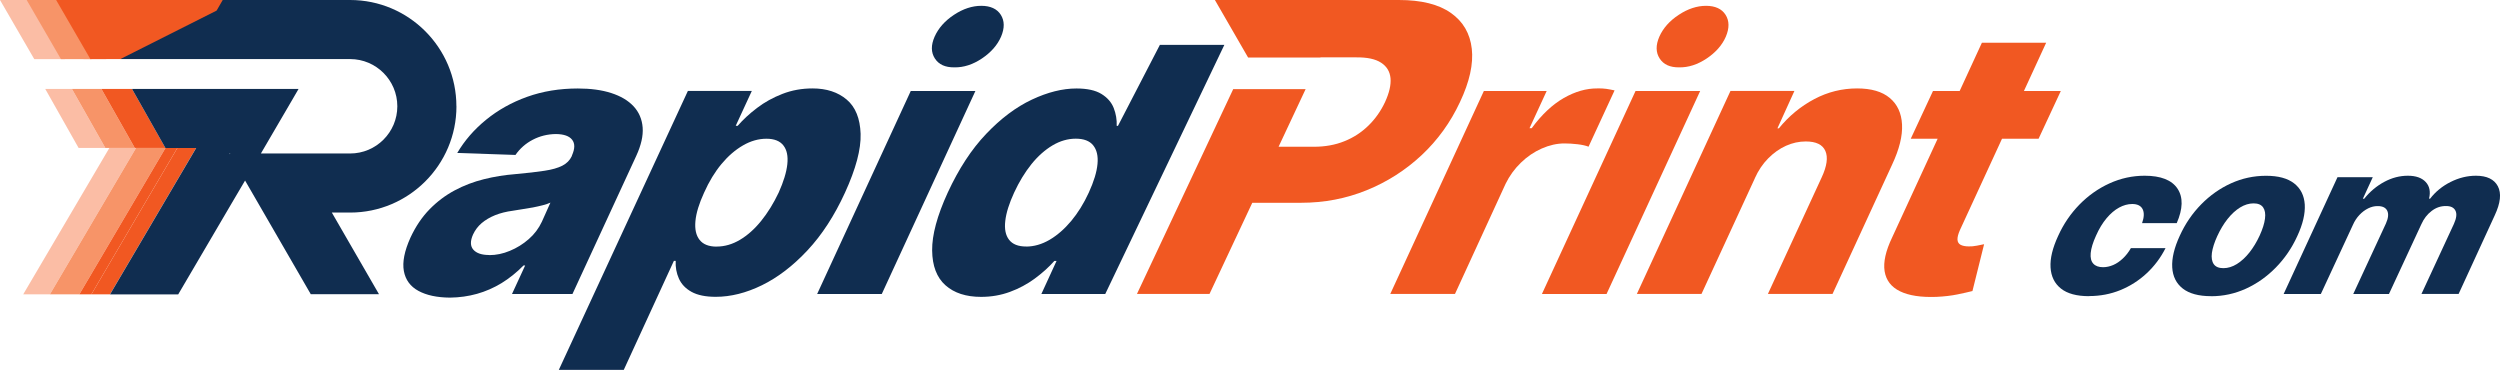<?xml version="1.0" encoding="UTF-8"?><svg id="Layer_2" xmlns="http://www.w3.org/2000/svg" width="467.63" height="69.18" viewBox="0 0 467.63 69.18"><g id="Layer_1-2"><polygon points="25.21 27.67 20.46 27.67 4.34 55.06 9.33 55.06 25.45 27.67 25.21 27.67" fill="#fbbda5" stroke-width="0"/><polygon points="8.46 16.63 14.7 27.67 19.7 27.67 13.45 16.63 8.46 16.63" fill="#fbbda5" stroke-width="0"/><polygon points="18.96 16.63 13.45 16.63 19.7 27.67 20.46 27.67 25.21 27.67 18.96 16.63" fill="#f79468" stroke-width="0"/><polygon points="30.94 27.67 25.45 27.67 9.33 55.06 14.84 55.06 30.96 27.67 30.94 27.67" fill="#f79468" stroke-width="0"/><path d="M33.18,27.67c-1.86,3.17-3.94,6.71-6.03,10.25-3.81,6.48-7.61,12.93-10.06,17.14h3.48l16.12-27.39h-3.51Z" fill="#f15822" stroke-width="0"/><polygon points="25.45 27.67 30.94 27.67 24.69 16.63 18.96 16.63 25.21 27.67 25.45 27.67" fill="#f15822" stroke-width="0"/><path d="M33.18,27.67h-2.22l-16.12,27.39h2.25c2.45-4.21,6.25-10.66,10.06-17.14,2.08-3.54,4.16-7.07,6.03-10.25" fill="#f15822" stroke-width="0"/><path d="M85.37,19.88c0-10.96-8.92-19.88-19.88-19.88H16.15l6.38,11.05h42.96c4.87,0,8.83,3.96,8.83,8.83s-3.96,8.83-8.83,8.83h-16.69c2.44-4.16,4.57-7.79,5.9-10.1l1.15-1.98h-31.16l6.25,11.05h5.76l-16.12,27.39h12.75c2.45-4.21,6.25-10.66,10.06-17.14.82-1.39,1.64-2.79,2.45-4.16l12.29,21.26h12.76l-8.82-15.27h3.43c10.96,0,19.88-8.92,19.88-19.88M42.92,28.71h.15s-.05.09-.08.13l-.08-.13Z" fill="#102d50" stroke-width="0"/><path d="M43,28.85s.05-.09.08-.13h-.15l.08.13Z" fill="#102d50" stroke-width="0"/><polyline points="30.02 1.98 31.16 0 0 0 6.41 11.06 12.12 11.06" fill="#fbbda5" stroke-width="0"/><polyline points="35.01 1.98 36.15 0 4.99 0 11.4 11.06 17.06 11.07" fill="#f79468" stroke-width="0"/><polyline points="40.52 1.98 41.66 0 10.5 0 16.91 11.06 22.51 11.05" fill="#f15822" stroke-width="0"/><path d="M84.13,55.67c-2.39-.02-4.35-.44-5.86-1.26-1.51-.82-2.42-2.05-2.73-3.72-.3-1.67.11-3.74,1.23-6.23.98-2.11,2.18-3.88,3.59-5.32,1.41-1.44,2.97-2.61,4.69-3.53,1.72-.92,3.54-1.61,5.46-2.09,1.92-.48,3.87-.79,5.87-.95,2.23-.2,4.05-.41,5.47-.63,1.41-.21,2.52-.53,3.34-.95.81-.42,1.4-1.01,1.76-1.78l.05-.17c.55-1.24.56-2.21.02-2.9-.53-.69-1.54-1.05-3.03-1.07-1.57.02-3.02.38-4.34,1.07-1.32.69-2.4,1.64-3.23,2.84l-10.89-.37c1.36-2.31,3.15-4.38,5.38-6.2,2.23-1.82,4.79-3.26,7.69-4.3,2.9-1.04,6.06-1.56,9.48-1.56,2.4,0,4.49.28,6.25.85,1.77.57,3.16,1.39,4.18,2.48,1.01,1.09,1.58,2.41,1.7,3.97.12,1.56-.29,3.34-1.21,5.33l-11.92,25.81h-11.31l2.46-5.33h-.31c-1.29,1.31-2.66,2.41-4.11,3.3-1.45.88-2.98,1.55-4.58,2-1.61.45-3.29.69-5.07.71M91.53,47.72c1.27,0,2.55-.26,3.84-.8,1.29-.53,2.47-1.26,3.53-2.19,1.07-.93,1.88-2.02,2.46-3.26l1.6-3.57c-.39.18-.87.35-1.44.49-.57.15-1.17.28-1.82.41-.65.12-1.29.23-1.93.32-.64.09-1.26.19-1.86.3-1.22.16-2.32.44-3.3.83-.98.4-1.81.89-2.51,1.48-.69.59-1.23,1.3-1.62,2.14-.54,1.22-.52,2.17.06,2.83.59.67,1.58,1,2.98,1" fill="#102d50" stroke-width="0"/><path d="M104.53,69.18l24.14-52.17h11.96l-3.01,6.52h.37c1-1.15,2.2-2.27,3.62-3.34,1.41-1.08,3-1.95,4.75-2.63,1.75-.68,3.62-1.02,5.62-1.02,2.63,0,4.76.7,6.4,2.09,1.64,1.39,2.5,3.53,2.6,6.4.09,2.88-.88,6.54-2.92,11-1.97,4.3-4.31,7.9-7.02,10.8-2.71,2.9-5.55,5.07-8.51,6.52-2.96,1.45-5.85,2.17-8.65,2.17-1.9,0-3.41-.31-4.53-.93-1.12-.62-1.9-1.45-2.36-2.48-.46-1.03-.66-2.13-.6-3.31h-.34l-9.37,20.38h-12.12ZM134.05,46.12c1.49,0,2.95-.42,4.36-1.26,1.41-.84,2.73-2.01,3.96-3.53,1.23-1.52,2.32-3.28,3.28-5.3.92-2.04,1.46-3.81,1.62-5.31.16-1.51-.08-2.68-.73-3.51-.65-.84-1.71-1.26-3.18-1.26s-2.93.41-4.37,1.24c-1.44.83-2.79,1.99-4.03,3.48-1.24,1.49-2.33,3.28-3.26,5.37-.94,2.04-1.48,3.81-1.62,5.32-.14,1.51.12,2.68.78,3.51.66.84,1.72,1.26,3.2,1.26" fill="#102d50" stroke-width="0"/><path d="M152.85,54.99l17.51-37.97h12.09l-17.51,37.97h-12.09ZM178.52,12.6c-1.71.02-2.92-.53-3.65-1.66-.73-1.13-.75-2.49-.05-4.08.72-1.61,1.93-2.97,3.63-4.09,1.7-1.12,3.4-1.68,5.1-1.68s2.94.56,3.65,1.68c.71,1.12.73,2.49.05,4.09-.69,1.59-1.89,2.94-3.58,4.08-1.69,1.13-3.41,1.69-5.14,1.66" fill="#102d50" stroke-width="0"/><path d="M183.51,55.53c-2.81,0-5.03-.72-6.66-2.17-1.63-1.45-2.46-3.62-2.49-6.52-.03-2.9.94-6.5,2.91-10.8,2.06-4.46,4.46-8.13,7.2-11,2.74-2.88,5.58-5.01,8.53-6.4,2.95-1.39,5.73-2.09,8.36-2.09,1.99,0,3.55.34,4.66,1.02,1.11.68,1.88,1.56,2.3,2.63.42,1.08.61,2.19.56,3.34h.24l7.84-15.15h12.06l-22.28,46.6h-11.95l2.84-6.18h-.41c-1.05,1.18-2.28,2.28-3.68,3.31-1.4,1.03-2.95,1.86-4.64,2.48-1.69.62-3.48.93-5.39.93M191.92,46.12c1.49,0,2.96-.42,4.4-1.26,1.43-.84,2.78-2.01,4.04-3.51,1.26-1.51,2.36-3.28,3.3-5.32.95-2.08,1.5-3.87,1.63-5.37.14-1.49-.14-2.65-.81-3.48-.67-.83-1.76-1.24-3.25-1.24s-2.95.42-4.36,1.26c-1.41.84-2.73,2.01-3.94,3.51-1.21,1.51-2.29,3.28-3.23,5.31-.93,2.02-1.49,3.78-1.66,5.3-.18,1.52.06,2.69.71,3.53.65.84,1.71,1.26,3.18,1.26" fill="#102d50" stroke-width="0"/><path d="M390.77,55.4c-2.31,0-4.06-.47-5.26-1.42-1.2-.95-1.85-2.27-1.95-3.96-.1-1.69.38-3.64,1.41-5.87,1.01-2.24,2.35-4.2,4-5.89,1.66-1.69,3.53-3.01,5.62-3.96,2.09-.95,4.28-1.43,6.57-1.43,3.03,0,5.08.81,6.15,2.42,1.07,1.62,1.02,3.76-.15,6.45h-6.48c.39-1.11.42-1.98.1-2.62-.33-.64-.98-.96-1.95-.96-.82,0-1.64.23-2.45.67s-1.6,1.11-2.34,1.99c-.74.88-1.4,1.96-1.97,3.25-.59,1.29-.92,2.38-1,3.26-.08.89.08,1.55.49,1.99.4.44,1.01.66,1.82.66.64,0,1.27-.14,1.9-.41.63-.27,1.23-.68,1.79-1.21.57-.53,1.08-1.18,1.52-1.95h6.48c-.91,1.8-2.09,3.37-3.54,4.72-1.45,1.35-3.09,2.39-4.92,3.14-1.83.74-3.77,1.11-5.83,1.11" fill="#102d50" stroke-width="0"/><path d="M413.58,55.4c-2.3,0-4.07-.48-5.28-1.42-1.22-.95-1.88-2.27-1.98-3.96-.1-1.69.37-3.67,1.41-5.92,1.02-2.24,2.36-4.2,4.01-5.88,1.65-1.68,3.51-2.99,5.58-3.93,2.07-.94,4.26-1.41,6.55-1.41s4.03.47,5.25,1.42c1.22.95,1.88,2.27,1.99,3.96.1,1.7-.36,3.68-1.41,5.93-1.02,2.23-2.36,4.18-4.02,5.87-1.66,1.69-3.52,3-5.58,3.94-2.07.94-4.24,1.41-6.52,1.41M415.9,50.16c.85,0,1.68-.26,2.51-.77.83-.52,1.61-1.23,2.34-2.15.73-.92,1.37-1.98,1.92-3.17.55-1.21.89-2.27,1-3.17.12-.9,0-1.61-.35-2.11-.35-.5-.94-.75-1.79-.75s-1.69.26-2.52.77c-.83.51-1.61,1.23-2.34,2.15-.73.92-1.36,1.98-1.92,3.19-.55,1.2-.88,2.25-1.01,3.15-.12.91,0,1.61.35,2.11.35.5.95.75,1.8.75" fill="#102d50" stroke-width="0"/><path d="M427.16,54.99l10.07-21.84h6.6l-1.85,4.02h.25c1.07-1.33,2.32-2.38,3.75-3.15,1.43-.77,2.9-1.15,4.41-1.15s2.61.39,3.34,1.17c.73.78.94,1.82.63,3.12h.2c1-1.3,2.27-2.34,3.82-3.12s3.14-1.17,4.75-1.17c2.04,0,3.41.66,4.1,1.97.69,1.32.5,3.12-.58,5.43l-6.76,14.71h-6.95l6.07-13.1c.49-1.08.58-1.91.28-2.49-.3-.58-.89-.86-1.78-.85-.96-.01-1.85.29-2.67.92-.82.62-1.47,1.46-1.93,2.5l-6.05,13.03h-6.68l6.11-13.18c.45-1,.53-1.8.25-2.39-.29-.59-.89-.88-1.8-.87-.58-.01-1.17.13-1.76.42-.59.29-1.14.7-1.64,1.23-.5.53-.91,1.15-1.23,1.88l-5.99,12.91h-6.95Z" fill="#102d50" stroke-width="0"/><path d="M260.05,54.99l17.51-37.97h11.75l-3.21,6.96h.41c1.86-2.54,3.86-4.41,5.99-5.64,2.14-1.22,4.23-1.82,6.29-1.8.57-.02,1.13,0,1.67.08.54.08,1.06.18,1.55.29l-4.87,10.53c-.51-.2-1.2-.36-2.07-.46-.88-.1-1.69-.15-2.43-.15-1.4,0-2.82.32-4.25.95-1.43.63-2.74,1.52-3.9,2.65-1.17,1.13-2.13,2.45-2.86,3.94l-9.47,20.61h-12.09Z" fill="#f15822" stroke-width="0"/><path d="M288.42,54.99l17.51-37.97h12.09l-17.51,37.97h-12.09ZM314.09,12.6c-1.71.02-2.92-.53-3.65-1.66-.73-1.13-.75-2.49-.06-4.08.72-1.61,1.93-2.97,3.64-4.09,1.7-1.12,3.4-1.68,5.1-1.68s2.94.56,3.65,1.68c.71,1.12.73,2.49.05,4.09-.69,1.59-1.89,2.94-3.58,4.08-1.69,1.13-3.41,1.69-5.14,1.66" fill="#f15822" stroke-width="0"/><path d="M328.25,33.35l-9.98,21.63h-12.09l17.51-37.97h11.96l-3.18,7h.27c1.88-2.31,4.09-4.13,6.62-5.47,2.53-1.34,5.2-2,8.01-2,2.65,0,4.69.59,6.11,1.78,1.43,1.19,2.19,2.85,2.3,4.97.11,2.13-.51,4.63-1.86,7.51l-11.14,24.18h-12.09l10.06-21.8c.98-2.1,1.21-3.75.69-4.94-.52-1.19-1.74-1.78-3.67-1.78-1.27,0-2.5.27-3.7.81-1.2.54-2.31,1.33-3.33,2.36-1.02,1.03-1.85,2.27-2.5,3.72" fill="#f15822" stroke-width="0"/><path d="M374.47,25.95h6.85l4.16-8.93h-6.9l4.16-9.03h-12.02l-4.16,9.03h-4.99l-4.16,8.93h5.03l-8.5,18.44c-1.22,2.54-1.69,4.65-1.42,6.35.28,1.7,1.24,2.95,2.89,3.75,1.64.8,3.92,1.15,6.83,1.04,1.45-.07,2.75-.22,3.91-.46s2.09-.45,2.8-.63l2.18-8.76c-.32.07-.76.16-1.34.27-.57.11-1.09.16-1.53.14-.63,0-1.14-.1-1.51-.29-.37-.19-.57-.51-.6-.97-.02-.45.13-1.05.46-1.8l7.87-17.08Z" fill="#f15822" stroke-width="0"/><path d="M275.3,9.12c-.32-2.85-1.62-5.09-3.91-6.7C269.11.81,265.87,0,261.66,0h-34.41l6.21,10.76h13.54v-.03h6.7c2.04-.02,3.58.31,4.64,1,1.06.69,1.64,1.65,1.76,2.9.11,1.24-.23,2.73-1.02,4.45-.78,1.67-1.81,3.14-3.11,4.41-1.3,1.27-2.8,2.25-4.51,2.93-1.71.69-3.6,1.03-5.68,1.03h-6.62l5.06-10.78h-13.53v-.03l-18.02,38.34h13.57l8-17.05h9.14c4.31,0,8.39-.78,12.24-2.34,3.85-1.56,7.28-3.75,10.3-6.57,3.01-2.82,5.4-6.13,7.18-9.95,1.79-3.79,2.52-7.11,2.2-9.96" fill="#f15822" stroke-width="0"/></g></svg>